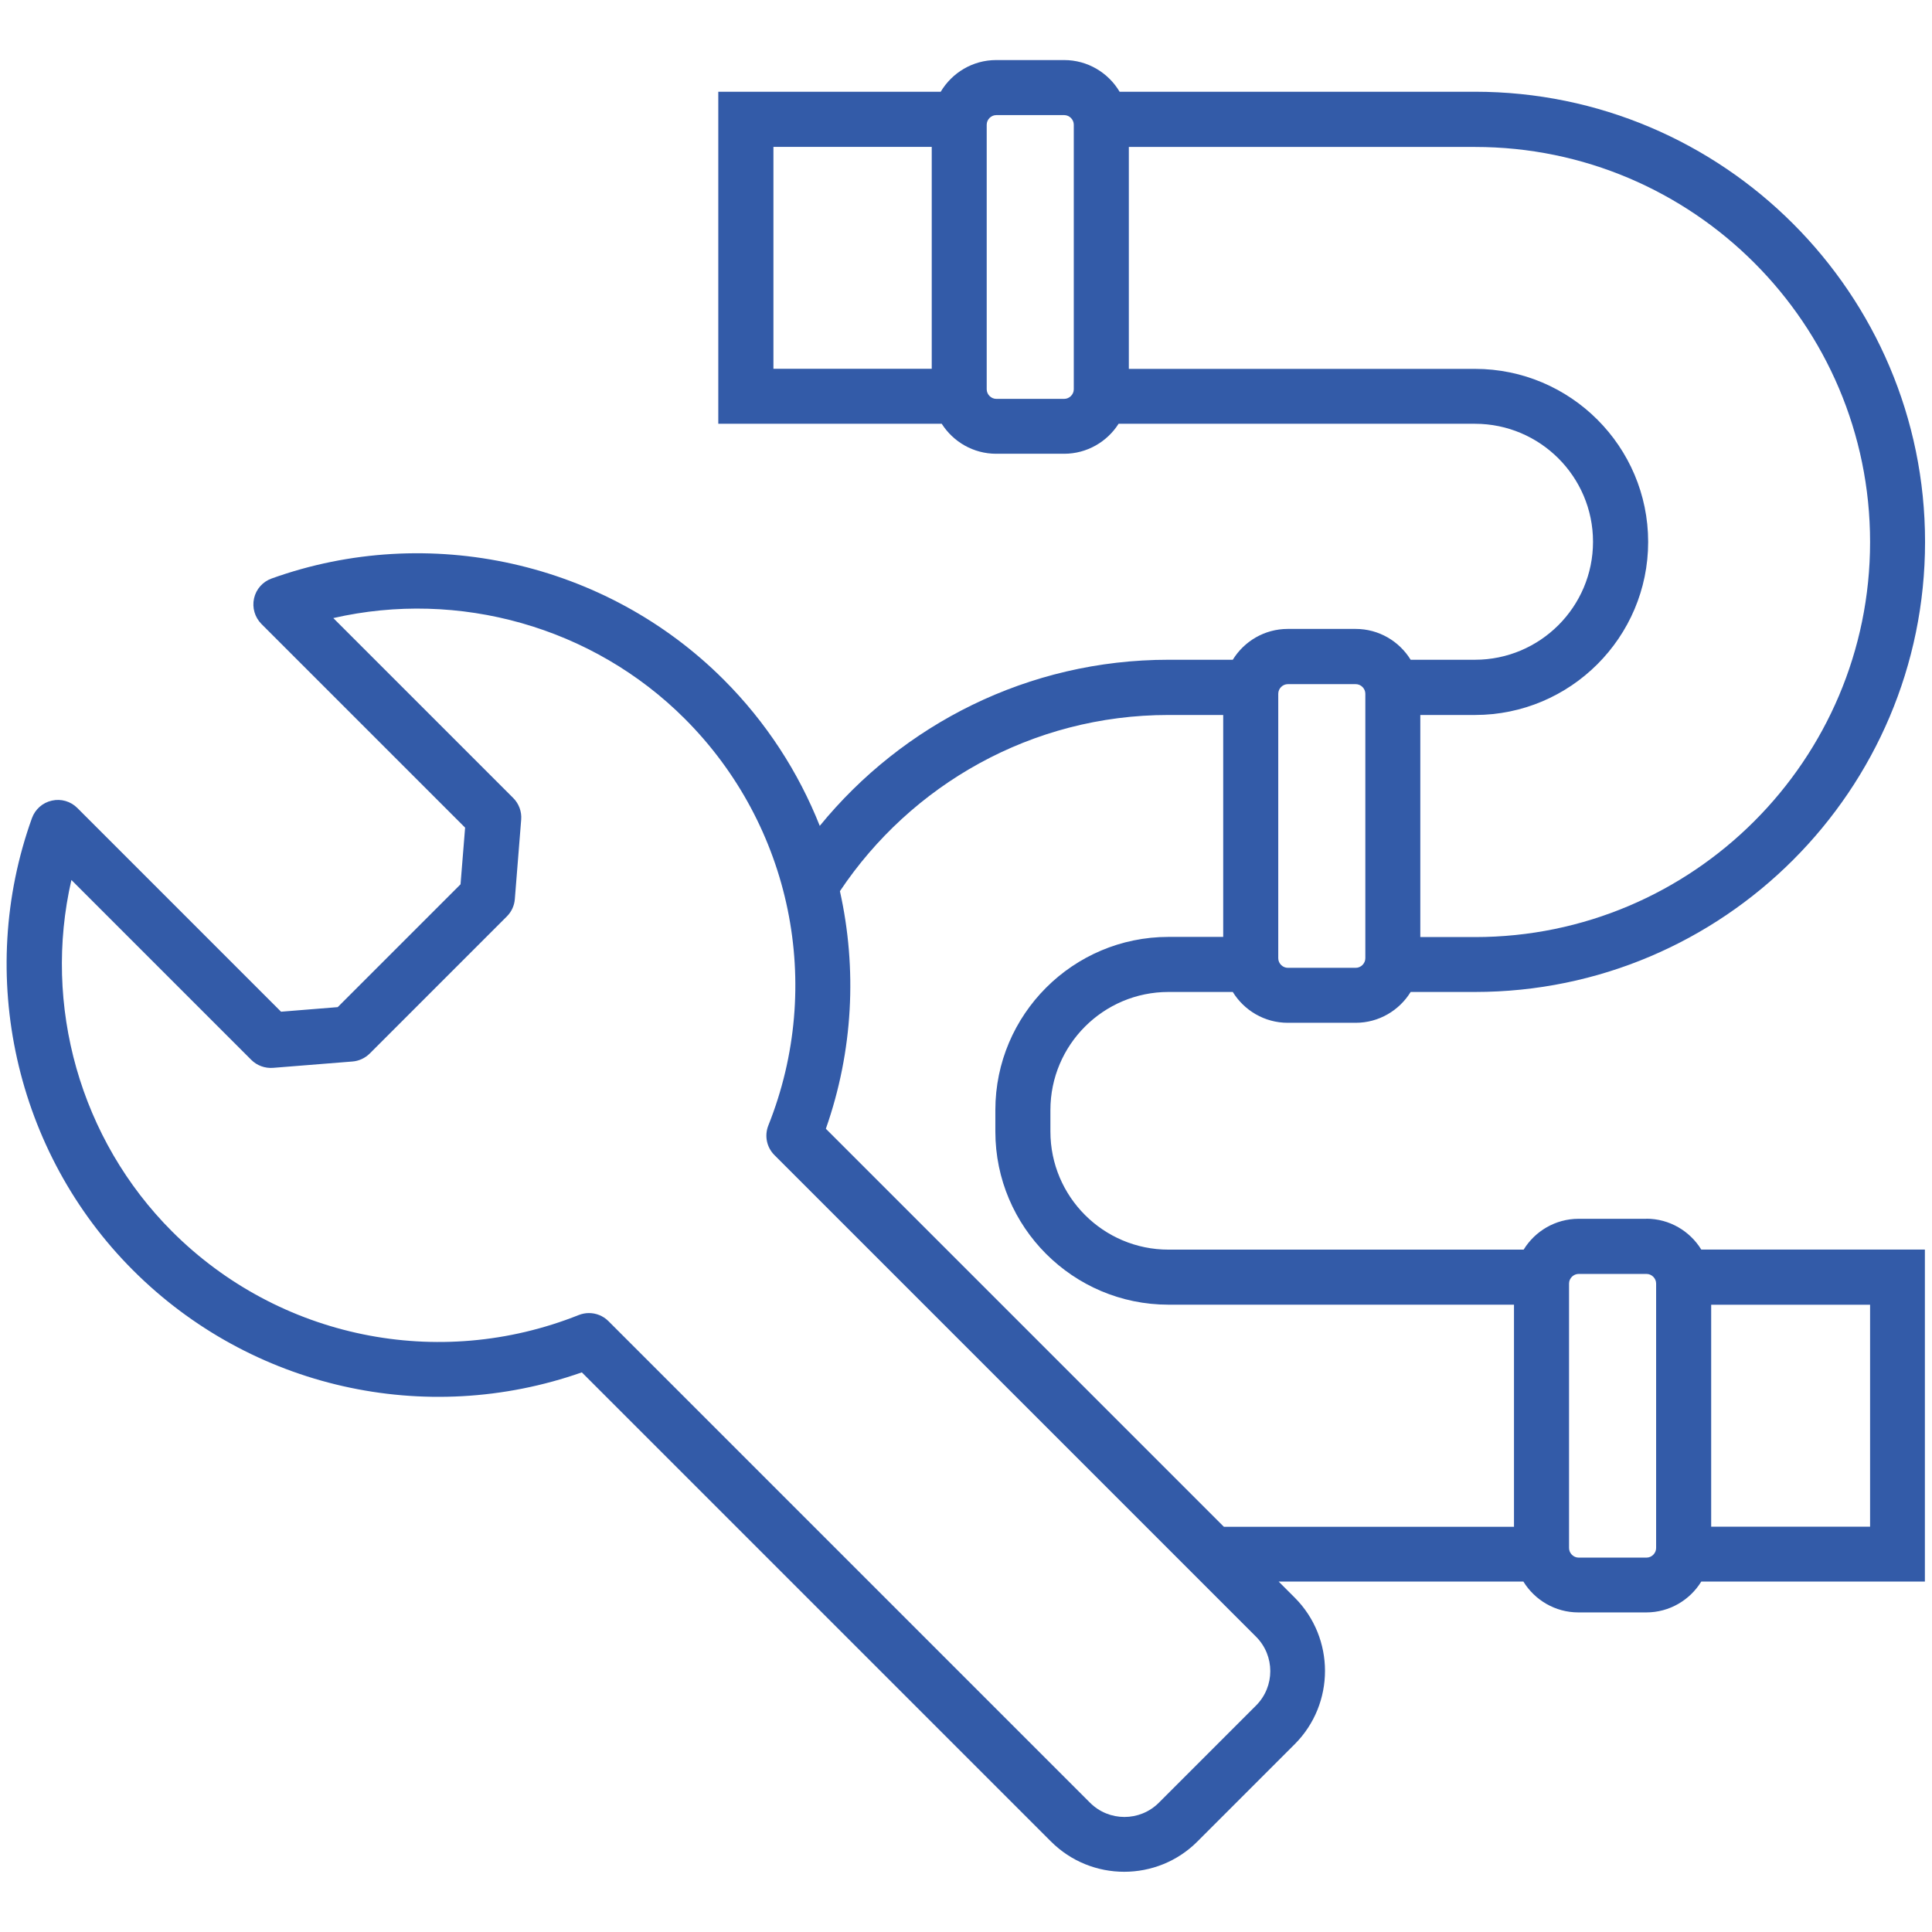 <?xml version="1.0" encoding="UTF-8"?><svg id="_レイヤー_1" xmlns="http://www.w3.org/2000/svg" viewBox="0 0 228.09 228.09"><defs><style>.cls-1{fill:none;}.cls-2{fill:#335ba8;}</style></defs><path class="cls-2" d="m194.39,143.89h-8.02c-2.74,0-5.15,1.46-6.49,3.64h-41.93c-7.69,0-13.94-6.25-13.94-13.94v-2.54c0-7.69,6.25-13.94,13.94-13.94h7.59c1.34,2.18,3.75,3.64,6.49,3.64h8.02c2.74,0,5.15-1.46,6.49-3.64h7.59c29.3,0,53.14-23.84,53.14-53.14s-23.84-53.14-53.14-53.14h-41.95c-1.33-2.24-3.77-3.74-6.55-3.74h-8.02c-2.79,0-5.22,1.51-6.55,3.74h-26.26v39.2h26.38c1.36,2.13,3.73,3.54,6.43,3.54h8.02c2.7,0,5.08-1.42,6.43-3.54h42.07c7.69,0,13.94,6.25,13.94,13.93s-6.25,13.93-13.94,13.93h-7.59c-1.34-2.18-3.75-3.64-6.49-3.64h-8.02c-2.74,0-5.15,1.46-6.49,3.64h-7.59c-16.59,0-31.41,7.66-41.17,19.61-2.52-6.35-6.32-12.24-11.35-17.27-13.9-13.9-34.85-18.58-53.37-11.93-1.05.38-1.83,1.26-2.07,2.35-.24,1.09.09,2.22.87,3.01l24.05,24.05-.54,6.69-14.5,14.5-6.69.54-24.05-24.05c-.79-.79-1.92-1.12-3.01-.87-1.09.24-1.97,1.02-2.35,2.07-6.66,18.52-1.98,39.47,11.93,53.37,13.93,13.93,34.52,18.55,52.99,12.06l55.38,55.38c2.39,2.39,5.52,3.58,8.65,3.58s6.27-1.19,8.65-3.58l11.48-11.48c4.77-4.77,4.77-12.54,0-17.31l-1.89-1.89h28.89c1.34,2.18,3.75,3.64,6.49,3.64h8.02c2.74,0,5.15-1.46,6.49-3.64h26.4v-39.2h-26.4c-1.34-2.18-3.75-3.64-6.49-3.64ZM110,43.54h-18.69v-26.2h18.69v26.2Zm16.77,2.42c0,.61-.52,1.13-1.13,1.13h-8.02c-.61,0-1.13-.52-1.13-1.13V14.72c0-.61.52-1.13,1.13-1.13h8.02c.61,0,1.13.52,1.13,1.13v31.23Zm40.91,38.45h6.46c11.27,0,20.44-9.17,20.44-20.43s-9.17-20.43-20.44-20.43h-40.87v-26.2h40.87c25.72,0,46.64,20.92,46.64,46.64s-20.92,46.64-46.64,46.64h-6.46v-26.2Zm-16.77-2.51c0-.61.52-1.13,1.13-1.13h8.02c.61,0,1.13.52,1.13,1.13v31.23c0,.61-.52,1.13-1.13,1.13h-8.02c-.61,0-1.13-.52-1.13-1.13v-31.23Zm-2.62,119.45l-11.48,11.48c-2.24,2.24-5.88,2.24-8.12,0l-56.86-56.86c-.62-.62-1.45-.95-2.3-.95-.41,0-.81.08-1.2.23-16.56,6.61-35.41,2.74-48.01-9.86-10.88-10.88-15.29-26.7-11.89-41.5l21.24,21.24c.67.67,1.61,1.01,2.56.94l9.38-.75c.77-.06,1.49-.4,2.04-.94l16.19-16.19c.55-.55.88-1.27.94-2.04l.75-9.38c.08-.95-.27-1.89-.94-2.56l-21.24-21.24c14.8-3.39,30.63,1.01,41.5,11.89,12.6,12.6,16.48,31.45,9.86,48.01-.48,1.21-.2,2.58.72,3.5l56.86,56.86c2.24,2.24,2.24,5.88,0,8.12Zm30.46-21.1h-34.26l-46.99-46.99c3.23-9.19,3.7-18.89,1.66-28.05,8.37-12.53,22.63-20.8,38.79-20.8h6.46v26.2h-6.46c-11.27,0-20.44,9.17-20.44,20.44v2.54c0,11.27,9.17,20.44,20.44,20.44h40.79v26.2Zm16.77,2.51c0,.61-.52,1.13-1.13,1.13h-8.02c-.61,0-1.13-.52-1.13-1.13v-31.23c0-.61.52-1.13,1.13-1.13h8.02c.61,0,1.13.52,1.13,1.13v31.23Zm6.5-28.72h18.76v26.2h-18.76v-26.2Z"/><rect class="cls-1" width="228.09" height="228.09"/></svg>